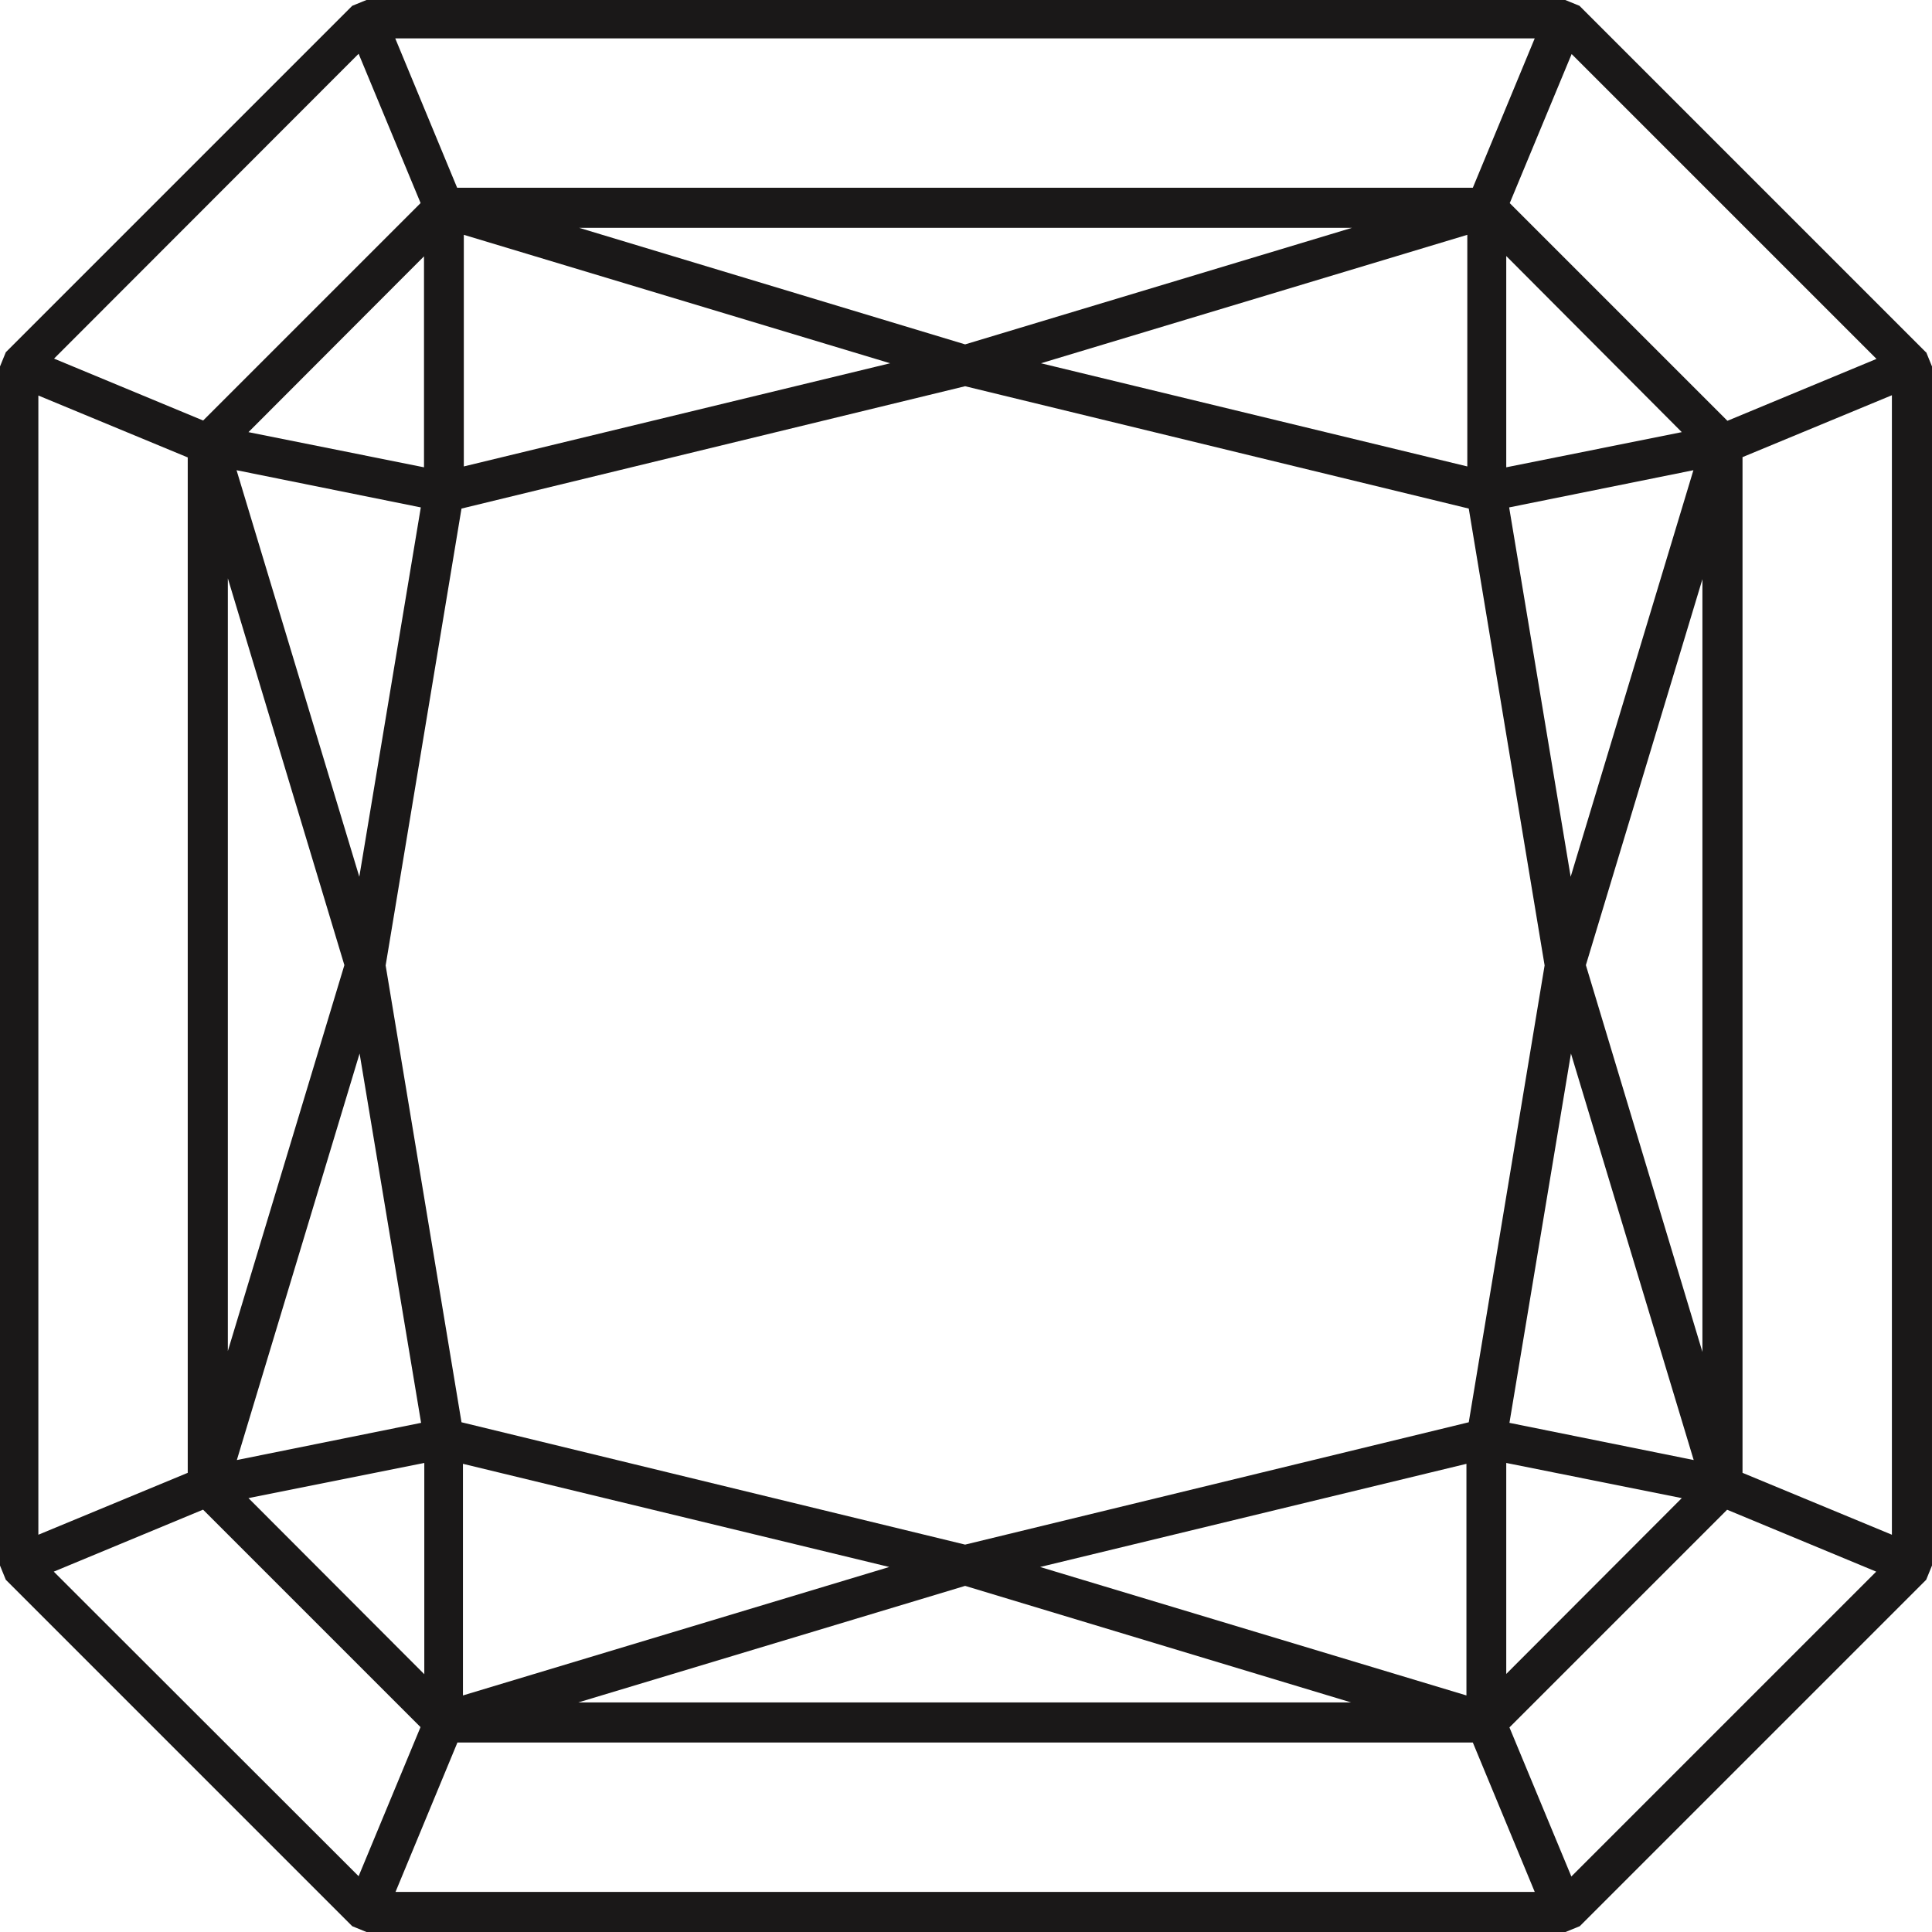 <?xml version="1.0" encoding="UTF-8"?><svg id="Layer_1" xmlns="http://www.w3.org/2000/svg" viewBox="0 0 66.48 66.48"><defs><style>.cls-1{fill:#1a1818;stroke-width:0px;}</style></defs><path class="cls-1" d="M66.27,12.12L54.35.2l-.49-.2H12.61l-.49.2L.2,12.12l-.2.49v41.26l.2.49,11.92,11.92.49.2h41.26l.49-.2,11.92-11.92.2-.49V12.61l-.2-.49ZM50.46,58.34l-14.67-4.42,14.67-3.55v7.97ZM50.54,48.94l-17.33,4.21-17.33-4.21-2.61-15.72,2.61-15.72,17.33-4.21,17.33,4.21,2.61,15.72-2.61,15.72ZM30.6,53.92l-14.67,4.42v-7.97l14.67,3.55ZM12.37,30.19l-4.23-14.01,6.34,1.28-2.12,12.73ZM12.37,36.23l2.12,12.73-6.34,1.28,4.23-14.01ZM15.96,8.08l14.67,4.42-14.67,3.55v-7.97ZM35.82,12.5l14.67-4.42v7.97l-14.67-3.55ZM54.05,36.23l4.23,14.01-6.34-1.28,2.12-12.73ZM54.05,30.19l-2.12-12.73,6.34-1.28-4.23,14.01ZM51.83,16.08v-7.27l6.04,6.06-6.04,1.21ZM33.21,11.85l-13.28-4.01h26.59l-13.31,4.01ZM14.59,16.08l-6.04-1.21,6.04-6.05v7.26ZM11.85,33.21l-4.01,13.28v-26.59l4.01,13.31ZM14.6,50.34v7.27l-6.05-6.06,6.05-1.21ZM33.21,54.57l13.28,4.01h-26.59l13.31-4.01ZM51.83,50.34l6.04,1.21-6.04,6.05v-7.26ZM54.57,33.21l4.01-13.28v26.59l-4.01-13.31ZM59.43,14.47l-7.48-7.48,2.13-5.13,10.49,10.49-5.13,2.13ZM50.69,6.46H15.73l-2.13-5.14h39.21l-2.13,5.14ZM14.47,6.99l-7.48,7.48-5.13-2.13L12.34,1.85l2.13,5.13ZM6.46,15.73v34.95l-5.14,2.13V13.61l5.14,2.13ZM6.99,51.95l7.48,7.48-2.13,5.13L1.85,54.08l5.13-2.13ZM15.73,59.96h34.95l2.13,5.14H13.61l2.13-5.14ZM51.95,59.43l7.48-7.48,5.13,2.13-10.49,10.49-2.13-5.13ZM59.96,50.69V15.73l5.14-2.13v39.21l-5.14-2.13Z"/></svg>
